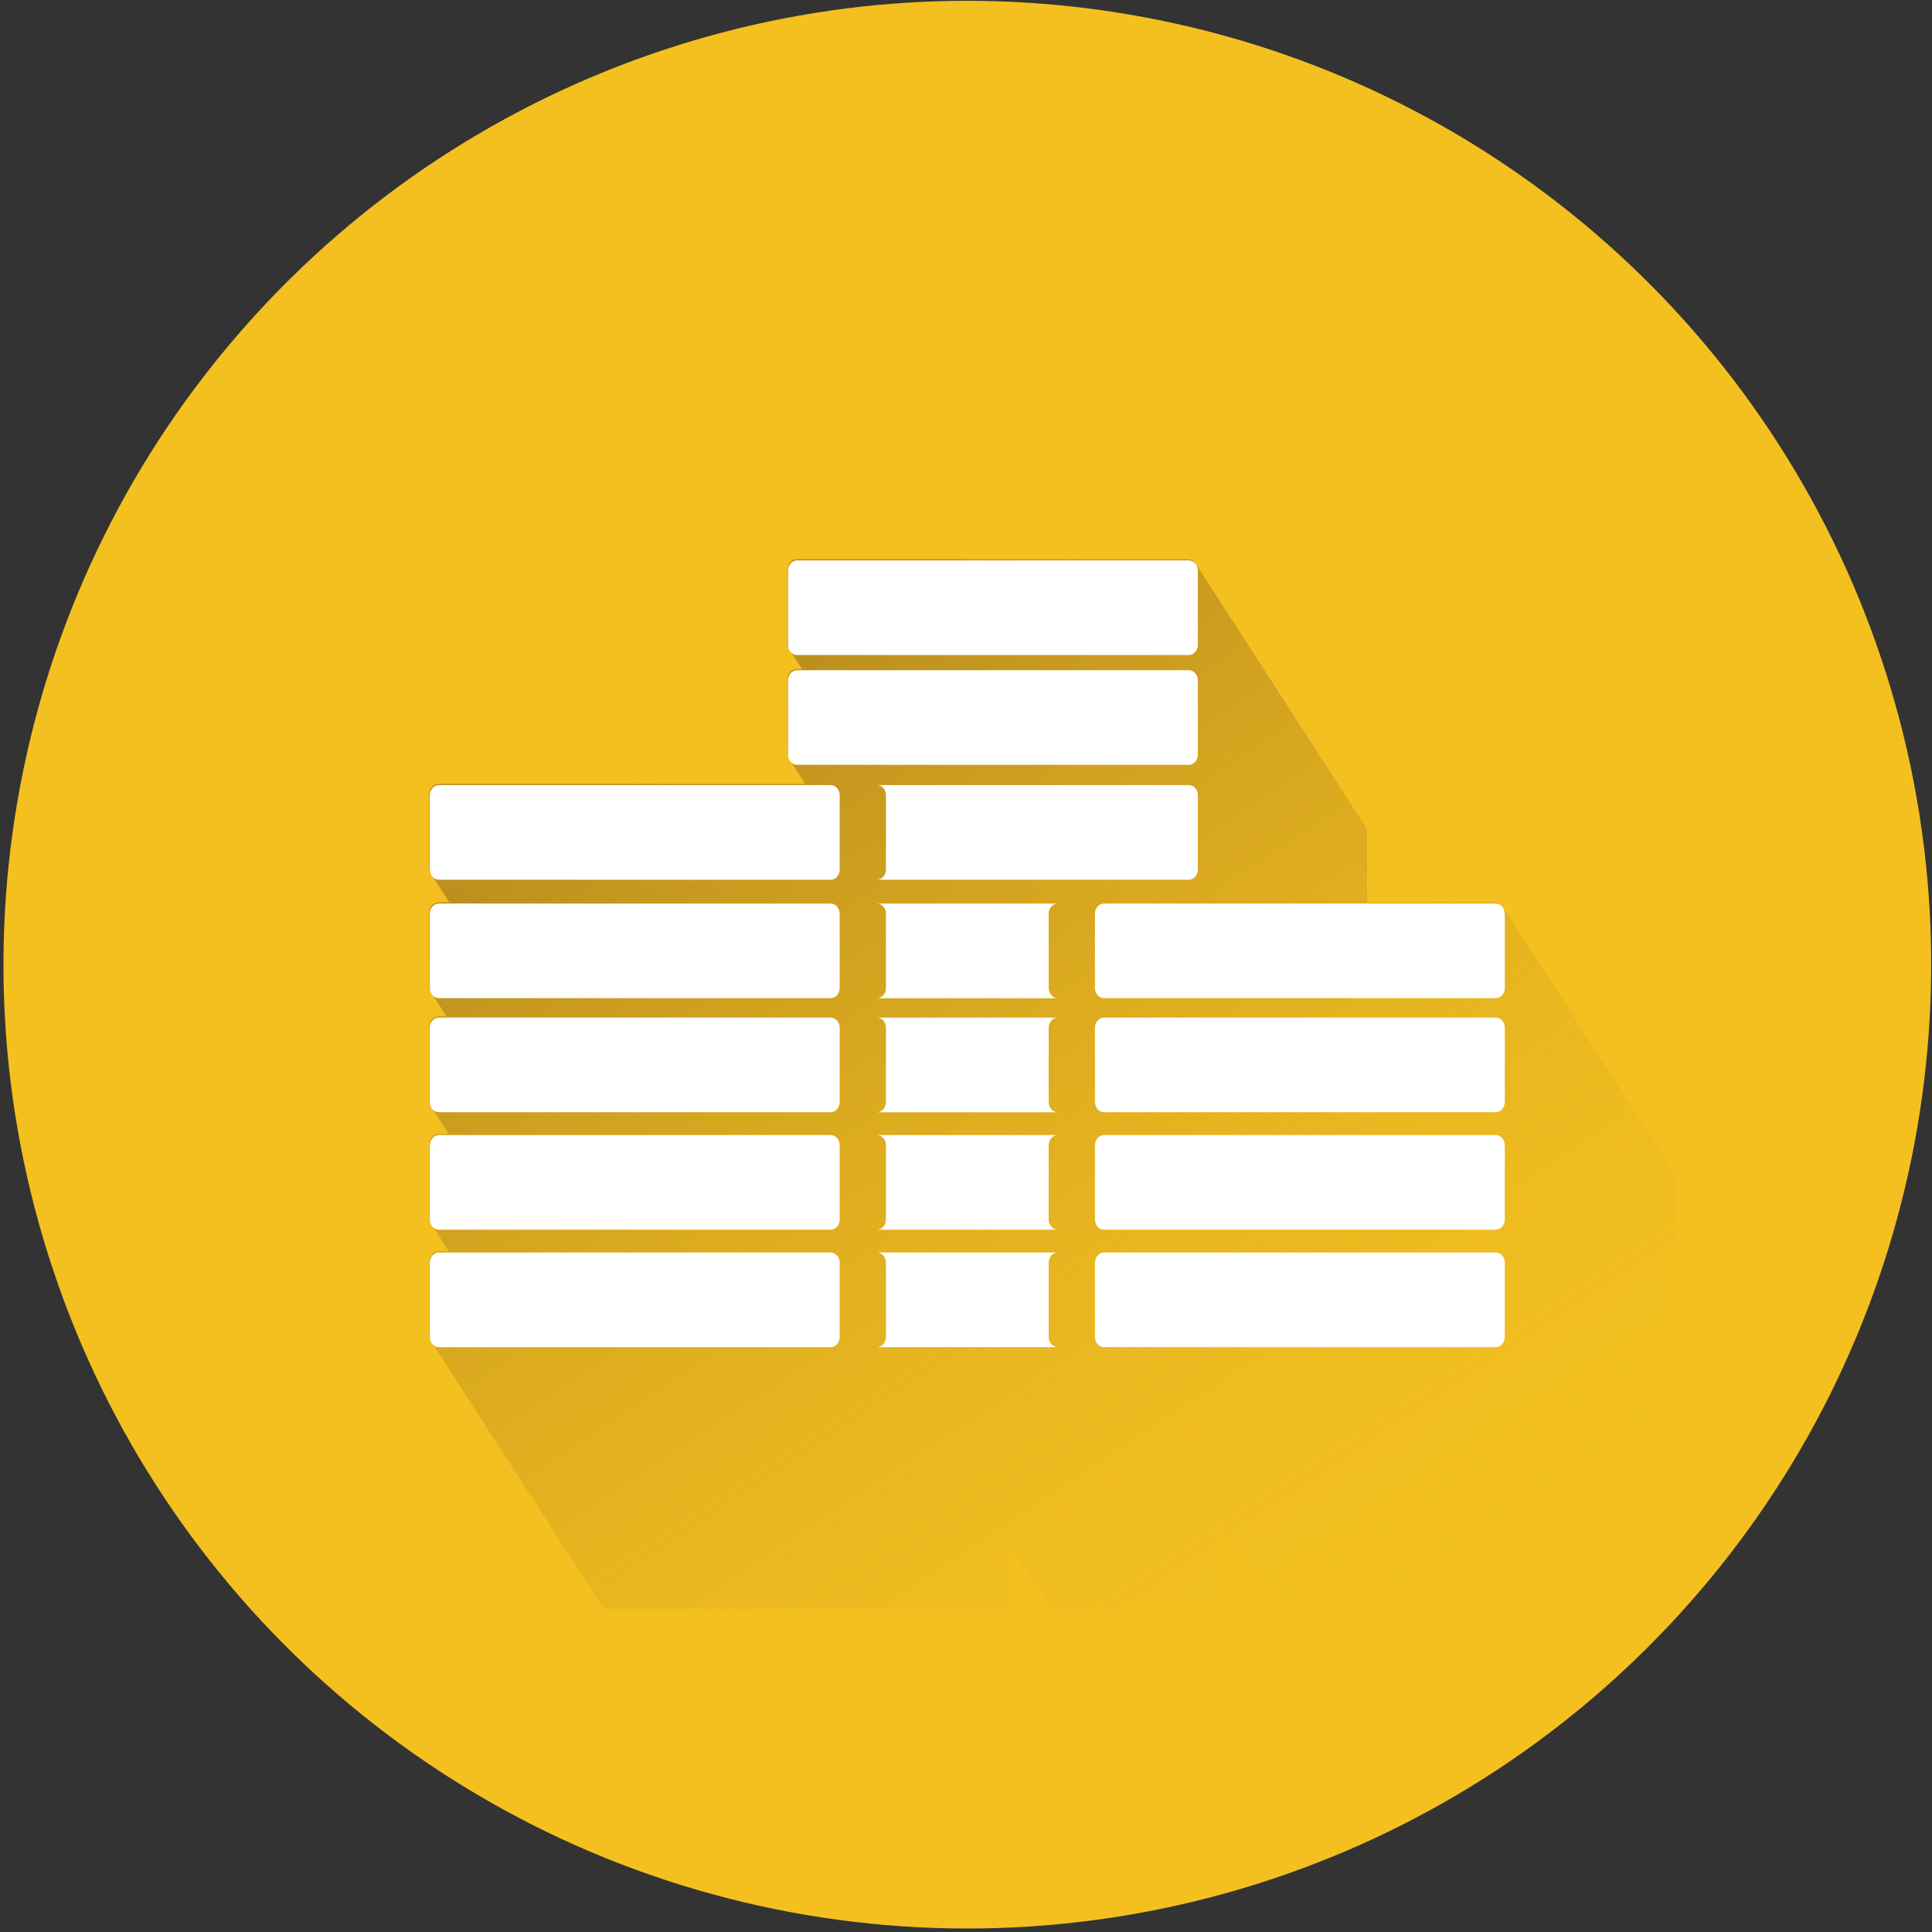 <?xml version="1.0" encoding="UTF-8"?>
<svg id="Layer_14" xmlns="http://www.w3.org/2000/svg" version="1.1" xmlns:xlink="http://www.w3.org/1999/xlink" viewBox="0 0 95 95">
  <rect x="0" y="0" width="95" height="95" fill="#333333" stroke="none"/>
  <defs>
    <style>
      .cls-1 {
        fill: url(#linear-gradient);
      }

      .cls-1, .cls-2, .cls-3 {
        stroke-width: 0px;
      }

      .cls-2 {
        fill: #f3c020;
      }

      .cls-3 {
        fill: #fff;
      }
    </style>
    <linearGradient id="linear-gradient" x1="68.178" y1="86.548" x2="34.364" y2="35.549" gradientUnits="userSpaceOnUse">
      <stop offset="0" stop-color="#f3c020" stop-opacity="0" />
      <stop offset="1" stop-color="#bc8f1e" />
    </linearGradient>
  </defs>
  <circle class="cls-2" cx="47.565" cy="47.435" r="47.394" transform="translate(-8.444 84.522) rotate(-78.433)" />
  <path class="cls-1" d="M81.882,61.95c.245,0,.445-.225.445-.502v-3.649c0-.144-.055-.272-.142-.364-.023-.047-.048-.091-.082-.128-.023-.047-.048-.091-.083-.128-.023-.047-.048-.091-.082-.128-.023-.047-.048-.092-.083-.128-.023-.047-.048-.091-.083-.128-.023-.047-.048-.091-.083-.128-.023-.047-.048-.091-.082-.128-.023-.047-.048-.092-.083-.128-.023-.047-.048-.092-.083-.128-.023-.047-.048-.091-.082-.128-.023-.047-.048-.092-.083-.128-.023-.047-.048-.091-.082-.128-.023-.047-.048-.091-.083-.128-.023-.047-.048-.091-.082-.128-.023-.047-.048-.092-.083-.128-.023-.047-.048-.091-.083-.128-.023-.047-.048-.091-.083-.128-.023-.047-.048-.091-.082-.128-.023-.047-.048-.091-.083-.128-.023-.047-.048-.091-.082-.128-.023-.047-.048-.092-.083-.128-.023-.047-.048-.091-.082-.128-.023-.047-.048-.091-.083-.128-.023-.047-.048-.091-.082-.128-.023-.047-.048-.091-.083-.128-.023-.047-.048-.091-.083-.128-.023-.047-.048-.091-.083-.128-.023-.047-.048-.091-.082-.128-.023-.047-.048-.091-.083-.128-.023-.047-.048-.091-.083-.128-.023-.047-.048-.091-.082-.128-.023-.047-.048-.091-.083-.128-.023-.047-.048-.091-.082-.128-.023-.047-.048-.091-.083-.128-.023-.047-.048-.091-.082-.128-.023-.047-.048-.092-.083-.128-.023-.047-.048-.091-.083-.128-.023-.047-.048-.091-.083-.128-.023-.047-.048-.091-.082-.128-.023-.047-.048-.091-.083-.128-.023-.047-.048-.091-.082-.128-.023-.047-.048-.091-.082-.128-.023-.047-.048-.092-.083-.128-.023-.047-.048-.091-.083-.128-.023-.047-.048-.091-.082-.128-.023-.047-.048-.092-.083-.128-.023-.047-.048-.091-.082-.128-.023-.047-.048-.092-.083-.128-.023-.047-.048-.091-.082-.128-.023-.047-.048-.091-.083-.128-.023-.047-.048-.092-.083-.128-.023-.047-.048-.091-.082-.128-.023-.047-.048-.092-.083-.128-.023-.047-.048-.091-.083-.128-.023-.047-.048-.091-.082-.128-.023-.047-.048-.091-.083-.128-.023-.047-.048-.091-.082-.128-.023-.047-.048-.091-.083-.128-.023-.047-.048-.092-.083-.128-.023-.047-.048-.091-.082-.128-.023-.047-.048-.091-.083-.128-.023-.047-.048-.091-.082-.128-.023-.047-.048-.091-.083-.128-.023-.047-.048-.091-.082-.128-.023-.047-.048-.092-.083-.128-.023-.047-.048-.091-.082-.128-.023-.047-.048-.091-.083-.128-.023-.047-.048-.091-.083-.128-.023-.047-.048-.091-.083-.128-.023-.047-.048-.091-.082-.128-.023-.047-.048-.092-.083-.128-.023-.047-.048-.091-.083-.128-.023-.047-.048-.091-.082-.128-.023-.047-.048-.091-.083-.128-.023-.047-.048-.091-.083-.128-.023-.047-.048-.091-.082-.128-.023-.047-.048-.091-.083-.128-.023-.047-.048-.091-.083-.128-.023-.047-.048-.091-.082-.128-.023-.047-.048-.092-.083-.128-.023-.047-.048-.091-.082-.128-.023-.047-.048-.092-.083-.128-.023-.047-.048-.091-.082-.128-.023-.047-.048-.091-.083-.128-.023-.047-.048-.091-.083-.128-.023-.047-.048-.091-.083-.128-.023-.047-.048-.091-.082-.128-.023-.047-.048-.091-.083-.128-.023-.047-.048-.091-.083-.128-.023-.047-.048-.091-.082-.128-.023-.047-.048-.091-.083-.128-.023-.047-.048-.091-.083-.128-.023-.047-.048-.091-.083-.128-.023-.047-.048-.091-.082-.128-.023-.047-.048-.092-.083-.128-.023-.047-.048-.091-.083-.128-.023-.047-.048-.091-.083-.128-.023-.047-.048-.091-.082-.128-.023-.047-.048-.092-.083-.128-.023-.047-.048-.091-.082-.128-.075-.156-.217-.266-.386-.266h-6.317v-3.451c0-.144-.055-.272-.141-.364-.023-.047-.048-.091-.083-.128-.023-.047-.048-.091-.083-.128-.023-.047-.048-.091-.082-.128-.023-.047-.048-.091-.083-.128-.023-.047-.048-.091-.083-.128-.023-.047-.048-.091-.083-.128-.023-.047-.048-.091-.082-.128-.023-.047-.048-.092-.083-.128-.023-.047-.048-.091-.082-.128-.023-.047-.048-.092-.083-.128-.023-.047-.048-.091-.083-.128-.023-.047-.048-.091-.083-.128-.023-.047-.048-.091-.082-.128-.023-.047-.048-.092-.083-.128-.023-.047-.048-.092-.083-.128-.023-.047-.048-.091-.082-.128-.023-.047-.048-.091-.082-.128-.023-.047-.048-.091-.083-.128-.023-.047-.048-.091-.083-.128-.023-.047-.048-.091-.082-.128-.023-.047-.048-.092-.083-.128-.023-.047-.048-.091-.083-.128-.023-.047-.048-.091-.083-.128-.023-.047-.048-.091-.082-.128-.023-.047-.048-.091-.083-.128-.023-.047-.048-.091-.083-.128-.023-.047-.048-.091-.083-.128-.023-.047-.048-.091-.082-.128-.023-.047-.048-.091-.083-.128-.023-.047-.048-.091-.082-.128-.023-.047-.048-.091-.082-.128-.023-.047-.048-.092-.083-.128-.023-.047-.048-.091-.083-.128-.023-.047-.048-.091-.082-.128-.023-.047-.048-.091-.083-.128-.023-.047-.048-.091-.083-.128-.023-.047-.048-.091-.083-.128-.023-.047-.048-.091-.082-.128-.023-.047-.048-.091-.083-.128-.023-.047-.048-.091-.083-.128-.023-.047-.048-.091-.082-.128-.023-.047-.048-.092-.083-.128-.023-.047-.048-.091-.083-.128-.023-.047-.048-.091-.083-.128-.023-.047-.048-.091-.082-.128-.023-.047-.048-.091-.082-.128-.023-.047-.048-.091-.083-.128-.023-.047-.048-.091-.083-.128-.023-.047-.048-.091-.082-.128-.023-.047-.048-.091-.083-.128-.023-.047-.048-.091-.082-.128-.023-.047-.048-.091-.083-.128-.023-.047-.048-.091-.083-.128-.023-.047-.048-.091-.083-.128-.023-.047-.048-.091-.082-.128-.023-.047-.048-.092-.083-.128-.023-.047-.048-.091-.083-.128-.023-.047-.048-.091-.082-.128-.023-.047-.048-.091-.083-.128-.023-.047-.048-.091-.083-.128-.023-.047-.048-.091-.083-.128-.023-.047-.048-.091-.082-.128-.023-.047-.048-.091-.083-.128-.023-.047-.048-.092-.083-.128-.023-.047-.048-.091-.083-.128-.023-.047-.048-.091-.082-.128-.023-.047-.048-.091-.083-.128-.023-.047-.048-.091-.082-.128-.023-.047-.048-.091-.083-.128-.023-.047-.048-.091-.082-.128-.023-.047-.048-.091-.083-.128-.023-.047-.048-.091-.082-.128-.023-.047-.048-.092-.083-.128-.023-.047-.048-.091-.083-.128-.023-.047-.048-.091-.083-.128-.023-.047-.048-.091-.082-.128-.023-.047-.048-.091-.083-.128-.023-.047-.048-.091-.083-.128-.023-.047-.048-.091-.082-.128-.023-.047-.048-.091-.083-.128-.023-.047-.048-.092-.083-.128-.023-.047-.048-.091-.083-.128-.023-.047-.048-.091-.083-.128-.023-.047-.048-.091-.083-.128-.023-.047-.048-.091-.083-.128-.023-.047-.048-.091-.083-.128-.023-.047-.048-.091-.082-.128-.023-.047-.048-.091-.083-.128-.023-.047-.048-.091-.082-.128-.023-.047-.048-.092-.083-.128-.023-.047-.048-.091-.082-.128-.023-.047-.048-.092-.083-.128-.023-.047-.048-.091-.082-.128-.023-.047-.048-.091-.083-.128-.023-.047-.048-.091-.083-.128-.023-.047-.048-.091-.083-.128-.023-.047-.048-.091-.082-.128-.023-.047-.048-.092-.083-.128-.023-.047-.048-.092-.083-.128-.023-.047-.048-.091-.082-.128-.075-.156-.217-.267-.386-.267h-19.263c-.245,0-.445.225-.445.502v3.649c0,.144.055.272.141.364.023.047.048.091.083.128.023.047.048.091.082.128.023.047.048.092.083.128.023.047.048.091.082.128.023.047.048.091.083.128.023.047.048.092.083.128.02.041.04.083.069.116h-.261c-.245,0-.445.225-.445.502v3.649c0,.144.055.272.141.364.023.047.048.091.083.128.023.047.048.091.082.128.023.047.048.091.083.128.023.047.048.091.083.128.023.047.048.091.082.128.023.047.048.091.082.128.023.047.048.092.083.128.023.047.048.091.082.128.019.04.039.079.066.111h-18.036c-.245,0-.445.225-.445.502v3.649c0,.144.055.272.142.364.023.047.048.091.082.128.023.047.048.091.083.128.023.047.048.091.082.128.023.047.048.091.083.128.023.047.048.091.083.128.023.047.048.091.083.128.023.047.048.091.082.128.023.047.048.091.083.128.023.047.048.091.083.128.023.047.048.091.082.128.005.011.012.02.018.03h-.54c-.245,0-.445.225-.445.502v3.649c0,.144.055.272.142.364.023.047.048.091.082.128.023.047.048.091.083.128.023.047.048.091.082.128.023.047.048.092.083.128.023.047.048.092.083.128.023.047.048.091.083.128.023.047.048.091.082.128.023.047.048.091.082.128.012.025.026.048.042.07h-.398c-.245,0-.445.225-.445.502v3.649c0,.144.055.272.142.364.023.047.048.091.082.128.023.047.048.091.083.128.023.047.048.091.082.128.023.047.048.091.082.128.023.047.048.092.083.128.023.047.048.091.083.128.023.047.048.091.082.128.023.047.048.091.083.128.023.047.048.091.083.128.019.039.038.077.065.109h-.504c-.245,0-.445.225-.445.502v3.649c0,.144.055.272.142.364.023.047.048.091.082.128.023.047.048.091.083.128.023.047.048.091.082.128.023.047.048.091.083.128.023.047.048.091.083.128.023.047.048.091.083.128.023.047.048.091.082.128.023.047.048.091.082.128.023.047.048.092.083.128.019.039.038.077.065.109h-.504c-.245,0-.445.225-.445.502v3.649c0,.144.055.272.142.364.023.047.048.091.082.128.023.047.048.091.083.128.023.047.048.091.082.128.023.047.048.092.083.128.023.047.048.091.083.128.023.047.048.092.083.128.023.047.048.091.082.128.023.047.048.091.083.128.023.047.048.091.083.128.023.047.048.091.082.128.023.047.048.091.083.128.023.047.048.091.083.128.023.047.048.091.082.128.023.047.048.091.083.128.023.047.048.091.082.128.023.047.048.092.083.128.023.047.048.091.083.128.023.047.048.091.082.128.023.047.048.091.083.128.023.047.048.091.082.128.023.047.048.092.083.128.023.047.048.091.083.128.023.047.048.091.083.128.023.047.048.091.082.128.023.047.048.091.083.128.023.047.048.091.083.128.023.047.048.091.083.128.023.047.048.091.082.128.023.047.048.091.083.128.023.047.048.091.083.128.023.047.048.091.082.128.023.047.048.092.083.128.023.047.048.091.083.128.023.047.048.091.083.128.023.047.048.091.083.128.023.047.048.091.082.128.023.047.048.091.083.128.023.047.048.091.083.128.023.047.048.091.082.128.023.047.048.091.083.128.023.047.048.091.083.128.023.047.048.091.082.128.023.047.048.092.083.128.023.047.048.091.083.128.023.047.048.091.082.128.023.047.048.092.083.128.023.047.048.091.082.128.023.047.048.091.083.128.023.047.048.091.083.128.023.047.048.091.082.128.023.047.048.091.083.128.023.047.048.091.082.128.023.047.048.092.083.128.023.047.048.091.083.128.023.047.048.091.083.128.023.047.048.091.083.128.023.047.048.091.082.128.023.047.048.091.083.128.023.047.048.091.083.128.023.047.048.091.083.128.023.047.048.091.083.128.023.047.048.091.082.128.023.047.048.091.083.128.023.047.048.091.083.128.023.047.048.091.083.128.023.047.048.091.082.128.023.047.048.091.083.128.023.047.048.091.083.128.023.047.048.091.083.128.023.047.048.091.082.128.023.047.048.091.082.128.023.047.048.092.083.128.023.047.048.091.082.128.023.047.048.091.083.128.023.047.048.091.083.128.023.047.048.091.083.128.023.047.048.091.082.128.023.047.048.091.083.128.023.047.048.091.082.128.023.047.048.091.083.128.023.047.048.091.082.128.023.047.048.092.083.128.023.047.048.091.082.128.023.047.048.092.083.128.023.047.048.091.083.128.023.047.048.091.083.128.023.047.048.091.082.128.023.047.048.092.083.128.023.047.048.091.083.128.023.047.048.091.082.128.023.047.048.091.083.128.023.047.048.092.083.128.023.047.048.091.083.128.023.047.048.091.082.128.023.047.048.091.083.128.023.047.048.091.083.128.023.047.048.091.083.128.023.047.048.091.082.128.023.047.048.091.083.128.023.047.048.091.082.128.075.156.217.267.386.267h19.263c.245,0,.445-.225.445-.502v-2.44h.306c-.078.077-.177.128-.289.128h.372c-.078.077-.177.128-.289.128h.372c-.078.077-.177.128-.289.128h.372c-.078.077-.177.128-.289.128h.372c-.078.077-.177.128-.289.128h.372c-.078.077-.177.128-.289.128h.372c-.078.077-.177.128-.289.128h.372c-.078.077-.177.128-.289.128h.372c-.078.077-.177.128-.289.128h.372c-.078.077-.177.128-.289.128h.372c-.078.077-.177.128-.289.128h.372c-.078.077-.177.128-.289.128h.372c-.078.077-.177.128-.289.128h.372c-.078.077-.177.128-.289.128h.372c-.078.077-.177.128-.289.128h.372c-.078.077-.177.128-.289.128h.372c-.078.077-.177.128-.289.128h.372c-.078.077-.177.128-.289.128h.372c-.078.077-.177.128-.289.128h.372c-.078.077-.177.128-.289.128h.372c-.078.077-.177.128-.289.128h.372c-.078.077-.177.128-.289.128h.372c-.078.077-.177.128-.289.128h8.89c-.112,0-.211-.051-.289-.128h.207c-.112,0-.211-.051-.289-.128h.207c-.096,0-.181-.042-.254-.101-.002-.009-.003-.018-.005-.027h.176c-.066,0-.128-.019-.184-.048-.003-.024-.013-.045-.013-.07v-.009h.115c-.041,0-.077-.015-.115-.026v-.102h.032c-.011,0-.021-.006-.032-.007v-3.234c.009.011.016.023.026.033.023.047.048.091.083.128.023.047.048.091.082.128.023.047.048.092.083.128.023.047.048.091.082.128.023.047.048.092.083.128.023.047.048.091.082.128.023.047.048.091.083.128.023.047.048.091.083.128.023.047.048.091.082.128.023.047.048.092.083.128.023.047.048.091.083.128.023.047.048.091.082.128.023.047.048.091.083.128.023.047.048.091.083.128.023.047.048.091.083.128.023.047.048.091.083.128.023.047.048.091.083.128.023.047.048.091.083.128.023.047.048.091.083.128.023.047.048.091.082.128.023.047.048.091.083.128.023.047.048.092.083.128.023.047.048.091.082.128.023.047.048.091.083.128.023.047.048.091.083.128.023.047.048.091.082.128.023.047.048.091.083.128.023.047.048.091.083.128.075.156.217.266.386.266h19.263c.245,0,.445-.225.445-.502v-3.649c0-.144-.055-.272-.141-.364-.023-.047-.048-.091-.083-.128-.023-.047-.048-.092-.083-.128-.023-.047-.048-.091-.082-.128-.023-.047-.048-.092-.083-.128-.023-.047-.048-.091-.083-.128-.023-.047-.048-.091-.083-.128-.023-.047-.048-.091-.082-.128-.023-.047-.048-.091-.083-.128-.023-.047-.048-.092-.083-.128-.019-.039-.038-.077-.065-.109h.504c.245,0,.445-.225.445-.502v-3.649c0-.144-.055-.272-.141-.364-.023-.047-.048-.091-.083-.128-.023-.047-.048-.092-.083-.128-.023-.047-.048-.091-.082-.128-.023-.047-.048-.091-.083-.128-.023-.047-.048-.091-.083-.128-.023-.047-.048-.091-.083-.128-.023-.047-.048-.091-.082-.128-.023-.047-.048-.092-.083-.128-.023-.047-.048-.091-.083-.128-.019-.039-.038-.077-.065-.109h.504c.245,0,.445-.225.445-.502v-3.649c0-.144-.055-.272-.142-.364-.023-.047-.048-.091-.082-.128-.023-.047-.048-.092-.083-.128-.023-.047-.048-.091-.082-.128-.023-.047-.048-.092-.083-.128-.023-.047-.048-.091-.083-.128-.023-.047-.048-.091-.083-.128-.023-.047-.048-.091-.082-.128-.023-.047-.048-.092-.083-.128-.012-.025-.026-.047-.041-.069h.398ZM49.62,75.783h.059c-.018.018-.039.031-.059.045v-.045ZM49.62,75.911h.141c-.042.041-.088.073-.141.094v-.094ZM49.62,76.039h.224c-.062.061-.139.098-.224.113v-.113Z" />
  <g>
    <path class="cls-3" d="M58.901,37.106c0,.277-.199.502-.445.502h-19.263c-.245,0-.445-.225-.445-.502v-3.649c0-.277.199-.502.445-.502h19.263c.245,0,.445.225.445.502v3.649Z" />
    <path class="cls-3" d="M58.901,31.708c0,.277-.199.502-.445.502h-19.263c-.245,0-.445-.225-.445-.502v-3.649c0-.277.199-.502.445-.502h19.263c.245,0,.445.225.445.502v3.649Z" />
    <path class="cls-3" d="M58.456,38.605h-15.336c.245,0,.445.225.445.502v3.649c0,.277-.199.502-.445.502h15.336c.245,0,.445-.225.445-.502v-3.649c0-.277-.199-.502-.445-.502Z" />
    <path class="cls-3" d="M43.12,54.691h8.891c-.245,0-.445-.225-.445-.502v-3.649c0-.277.199-.502.445-.502h-8.891c.245,0,.445.225.445.502v3.649c0,.277-.199.502-.445.502Z" />
    <path class="cls-3" d="M43.12,60.466h8.891c-.245,0-.445-.225-.445-.502v-3.649c0-.277.199-.502.445-.502h-8.891c.245,0,.445.225.445.502v3.649c0,.277-.199.502-.445.502Z" />
    <path class="cls-3" d="M43.12,66.241h8.891c-.245,0-.445-.225-.445-.502v-3.649c0-.277.199-.502.445-.502h-8.891c.245,0,.445.225.445.502v3.649c0,.277-.199.502-.445.502Z" />
    <path class="cls-3" d="M43.12,49.083h8.891c-.245,0-.445-.225-.445-.502v-3.649c0-.277.199-.502.445-.502h-8.891c.245,0,.445.225.445.502v3.649c0,.277-.199.502-.445.502Z" />
    <path class="cls-3" d="M41.288,42.756c0,.277-.199.502-.445.502h-19.263c-.245,0-.445-.225-.445-.502v-3.649c0-.277.199-.502.445-.502h19.263c.245,0,.445.225.445.502v3.649Z" />
    <path class="cls-3" d="M41.288,48.58c0,.277-.199.502-.445.502h-19.263c-.245,0-.445-.225-.445-.502v-3.649c0-.277.199-.502.445-.502h19.263c.245,0,.445.225.445.502v3.649Z" />
    <path class="cls-3" d="M73.994,48.58c0,.277-.199.502-.445.502h-19.263c-.245,0-.445-.225-.445-.502v-3.649c0-.277.199-.502.445-.502h19.263c.245,0,.445.225.445.502v3.649Z" />
    <path class="cls-3" d="M73.994,54.188c0,.277-.199.502-.445.502h-19.263c-.245,0-.445-.225-.445-.502v-3.649c0-.277.199-.502.445-.502h19.263c.245,0,.445.225.445.502v3.649Z" />
    <path class="cls-3" d="M41.288,54.188c0,.277-.199.502-.445.502h-19.263c-.245,0-.445-.225-.445-.502v-3.649c0-.277.199-.502.445-.502h19.263c.245,0,.445.225.445.502v3.649Z" />
    <path class="cls-3" d="M41.288,59.964c0,.277-.199.502-.445.502h-19.263c-.245,0-.445-.225-.445-.502v-3.649c0-.277.199-.502.445-.502h19.263c.245,0,.445.225.445.502v3.649Z" />
    <path class="cls-3" d="M73.994,59.964c0,.277-.199.502-.445.502h-19.263c-.245,0-.445-.225-.445-.502v-3.649c0-.277.199-.502.445-.502h19.263c.245,0,.445.225.445.502v3.649Z" />
    <path class="cls-3" d="M73.994,65.739c0,.277-.199.502-.445.502h-19.263c-.245,0-.445-.225-.445-.502v-3.649c0-.277.199-.502.445-.502h19.263c.245,0,.445.225.445.502v3.649Z" />
    <path class="cls-3" d="M41.288,65.739c0,.277-.199.502-.445.502h-19.263c-.245,0-.445-.225-.445-.502v-3.649c0-.277.199-.502.445-.502h19.263c.245,0,.445.225.445.502v3.649Z" />
  </g>
</svg>